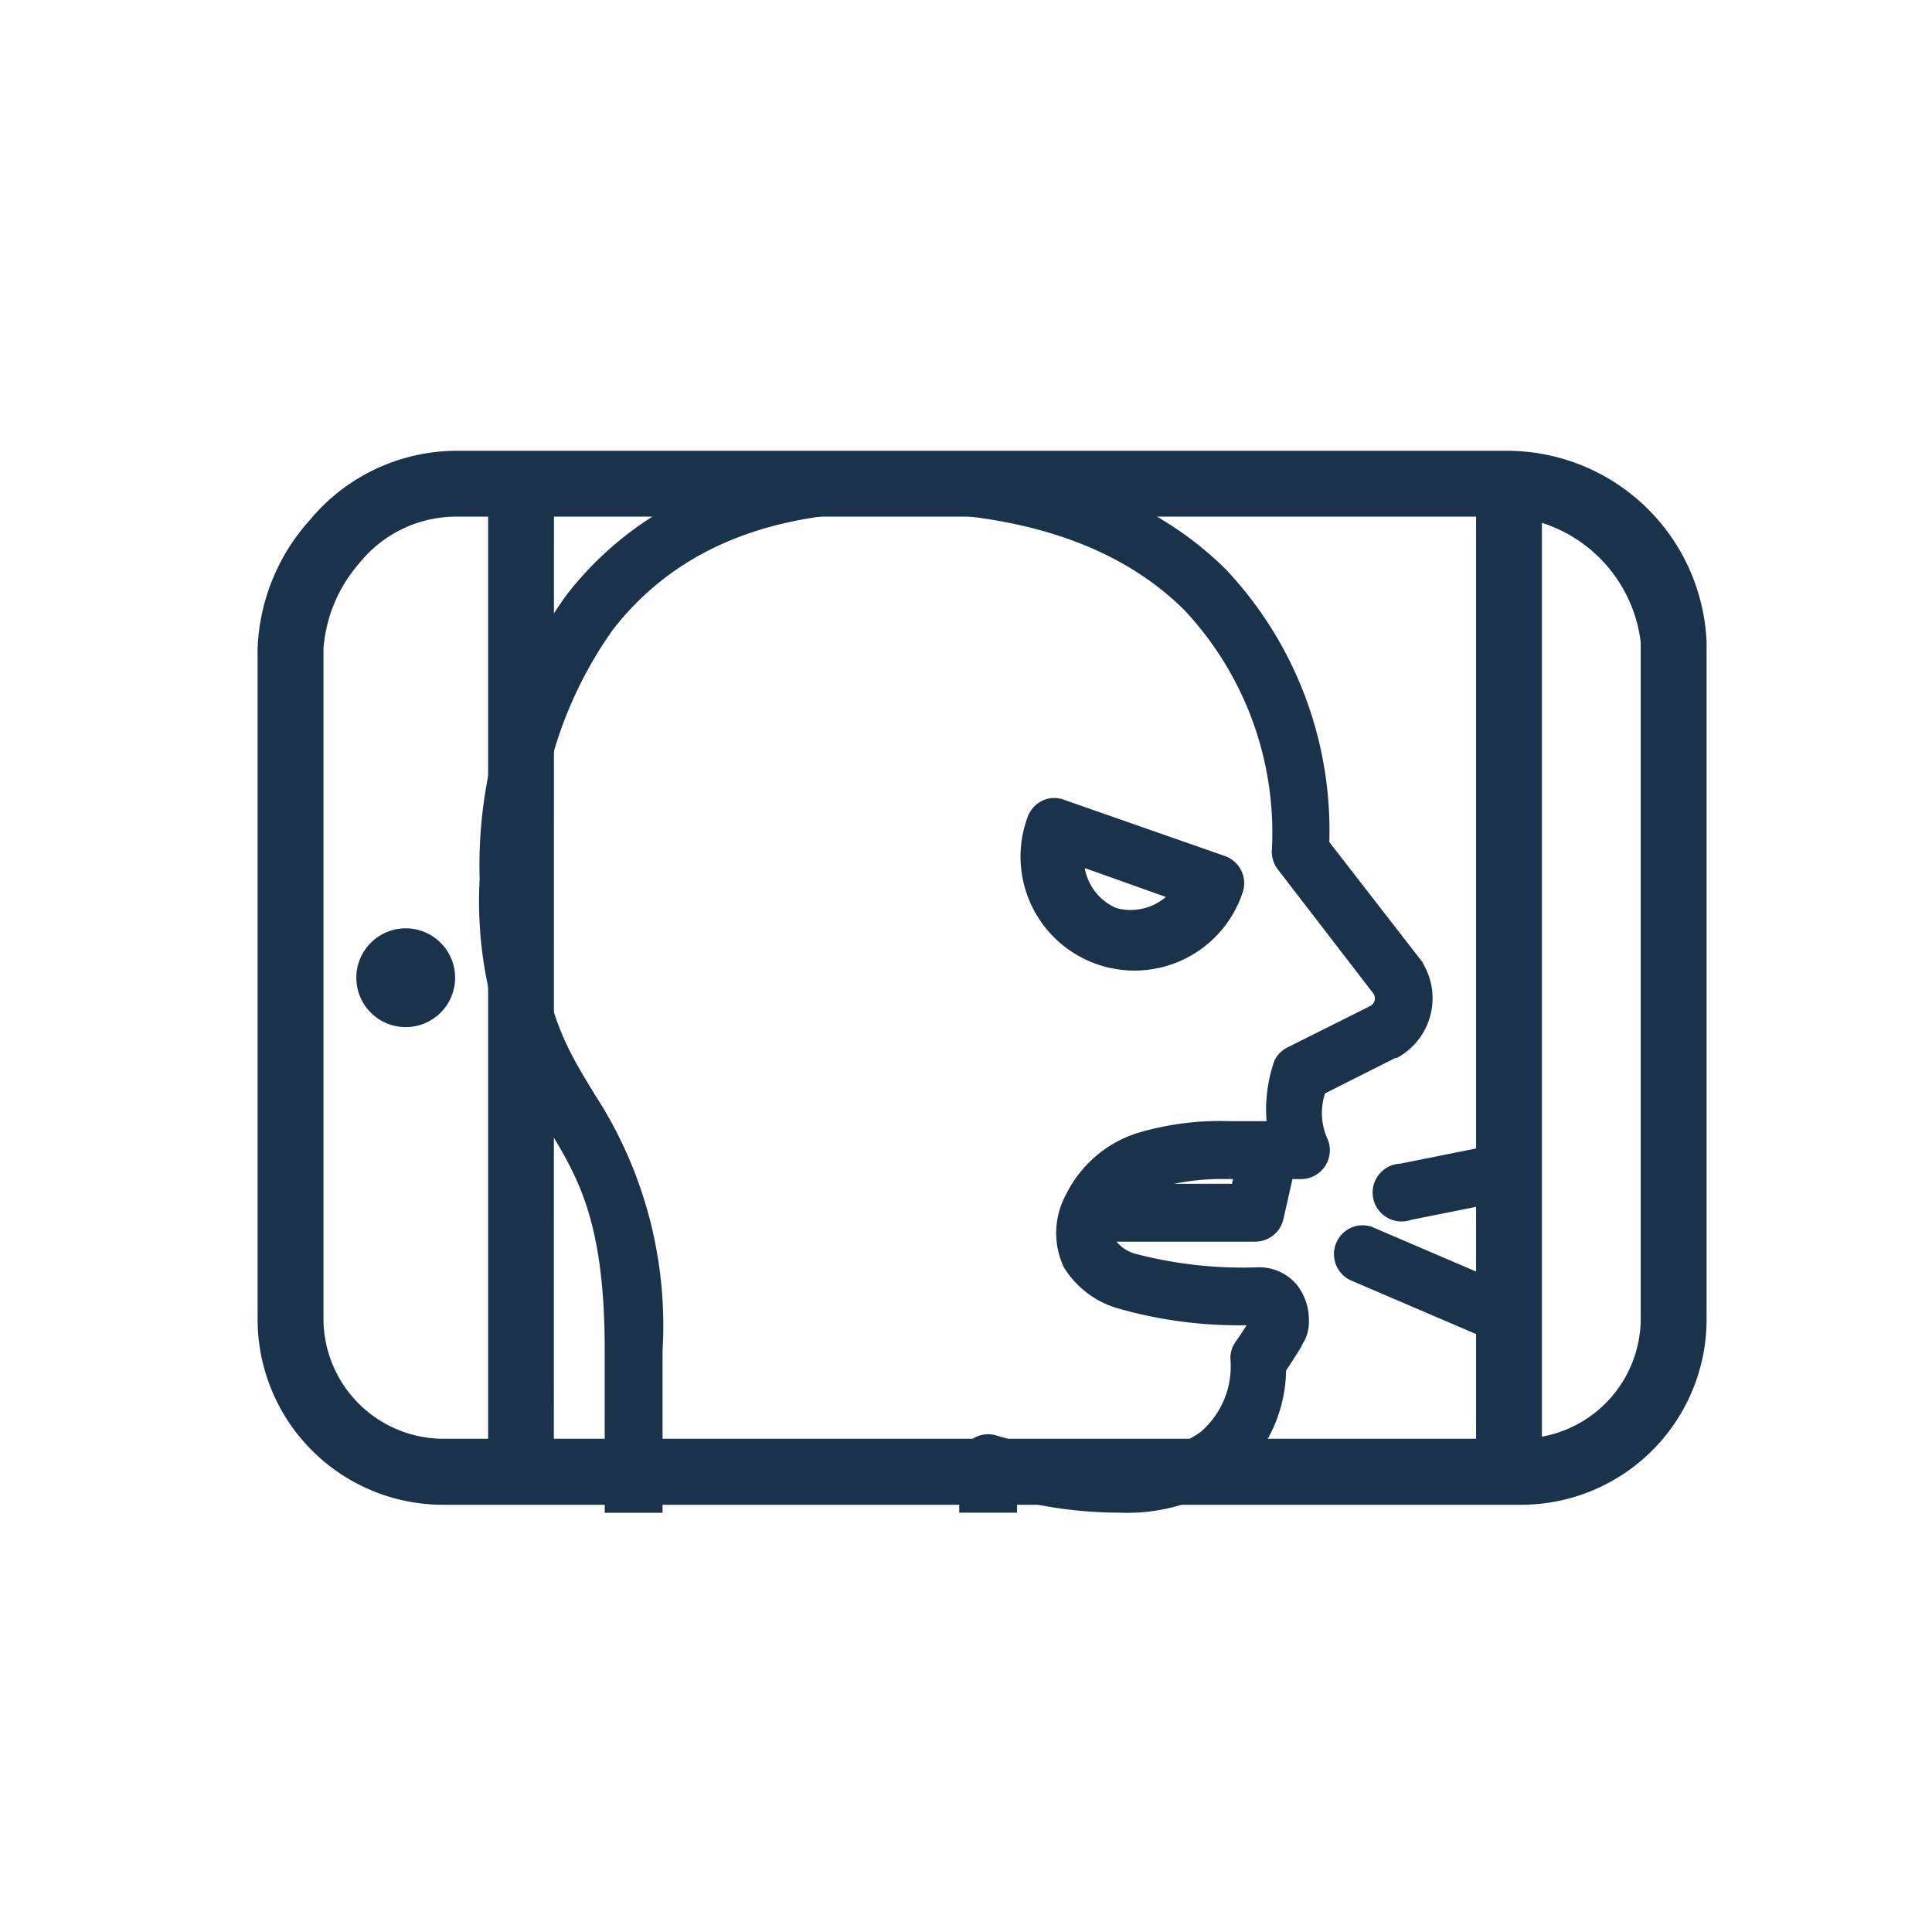 <svg xmlns="http://www.w3.org/2000/svg" xmlns:xlink="http://www.w3.org/1999/xlink" width="60" height="60" viewBox="0 0 60 60">
  <defs>
    <clipPath id="clip-DV_-_Online_abuse_-ICON">
      <rect width="60" height="60"/>
    </clipPath>
  </defs>
  <g id="DV_-_Online_abuse_-ICON" data-name="DV - Online abuse -ICON" clip-path="url(#clip-DV_-_Online_abuse_-ICON)">
    <g id="office-online-abuse" transform="translate(-5048 -238.814)">
      <g id="Group_16489" data-name="Group 16489" transform="translate(5056 252.814)">
        <g id="icons8-swearing" transform="translate(7.146 0.355)">
          <path id="Path_117331" data-name="Path 117331" d="M12.5,0C7.815,0,4.6,1.753,2.65,4.269A14.165,14.165,0,0,0,0,12.949a12.384,12.384,0,0,0,2.043,7.526c.969,1.591,1.841,2.992,1.841,7.1v4.8H5.18v-4.8a12.882,12.882,0,0,0-2.043-7.769c-.974-1.6-1.841-2.916-1.841-6.859A12.969,12.969,0,0,1,3.682,5.058C5.394,2.848,8.128,1.295,12.5,1.295c4.411,0,7.408,1.216,9.327,3.136A10.352,10.352,0,0,1,24.6,12.1a.651.651,0,0,0,.142.4l2.974,3.864a.518.518,0,0,1-.2.749l-2.549,1.275a.659.659,0,0,0-.3.283,4.353,4.353,0,0,0-.2,2.043H23.045a8.747,8.747,0,0,0-2.752.344,3.48,3.48,0,0,0-2.1,1.78,2.248,2.248,0,0,0-.081,2.043,2.669,2.669,0,0,0,1.517,1.153,13.369,13.369,0,0,0,4.289.506c0,.008.01.033.02.061a.214.214,0,0,1-.02.061c-.046.091-.109.225-.182.344-.149.238-.3.445-.3.445a.638.638,0,0,0-.121.384A2.93,2.93,0,0,1,22.3,30.308a4.2,4.2,0,0,1-2.671.769,14.343,14.343,0,0,1-3.885-.607.647.647,0,0,0-.85.607v1.295h1.295v-.465a12.987,12.987,0,0,0,3.44.465,5.465,5.465,0,0,0,3.5-1.072,4.233,4.233,0,0,0,1.416-3.176c.048-.068.142-.2.283-.425a5.148,5.148,0,0,0,.263-.445,1,1,0,0,0,.162-.587,1.506,1.506,0,0,0-.324-.971,1.279,1.279,0,0,0-.971-.445,13.38,13.38,0,0,1-3.9-.425,1.418,1.418,0,0,1-.789-.546.584.584,0,0,1-.081-.324h4.653a.649.649,0,0,0,.627-.506l.324-1.437h.465a.647.647,0,0,0,.607-.87,2.2,2.2,0,0,1-.061-1.72l2.327-1.173h.04a1.854,1.854,0,0,0,.688-2.509.805.805,0,0,0-.04-.081l-2.934-3.783A11.573,11.573,0,0,0,22.762,3.52C20.554,1.313,17.157,0,12.5,0Zm5,10.683a.65.65,0,0,0-.506.445,3.289,3.289,0,1,0,6.211,2.165.645.645,0,0,0-.4-.83l-4.977-1.74A.646.646,0,0,0,17.5,10.683Zm.769,1.558,3.237,1.153a1.937,1.937,0,0,1-2.064.688A1.906,1.906,0,0,1,18.27,12.241Zm13.374,9.125a.3.3,0,0,0-.04.02l-3.237.647a.648.648,0,1,0,.243,1.254l3.237-.647a.648.648,0,0,0-.2-1.275Zm-8.6.647h.425l-.162.647H19.949A2.646,2.646,0,0,1,20.7,22.3,7.8,7.8,0,0,1,23.045,22.013Zm4.026,1.942a.647.647,0,0,0-.142,1.234l4.532,1.942a.648.648,0,1,0,.526-1.173l-4.532-1.942A.651.651,0,0,0,27.071,23.955Z" transform="translate(0 0)" fill="#1b324b" stroke="#1b324b" stroke-width="0.5"/>
        </g>
        <g id="icons8-ipad_mini">
          <path id="Path_117332" data-name="Path 117332" d="M9.136,9A5.936,5.936,0,0,0,4.63,11.141a6.308,6.308,0,0,0-1.63,4v20.87a5.762,5.762,0,0,0,5.721,5.721H42.279A5.762,5.762,0,0,0,48,36.006V14.945A6.208,6.208,0,0,0,41.864,9Zm0,2.045h1.023V39.682H8.721a3.734,3.734,0,0,1-3.675-3.675V15.136a4.564,4.564,0,0,1,1.119-2.653A3.86,3.86,0,0,1,9.136,11.045Zm3.068,0H40.841V39.682H12.2Zm30.682.192a4.458,4.458,0,0,1,3.068,3.707V36.006a3.736,3.736,0,0,1-3.068,3.611ZM7.6,23.83a1.534,1.534,0,1,0,1.534,1.534A1.534,1.534,0,0,0,7.6,23.83Z" transform="translate(-3 -9)" fill="#1b324b"/>
        </g>
      </g>
    </g>
  </g>
</svg>
